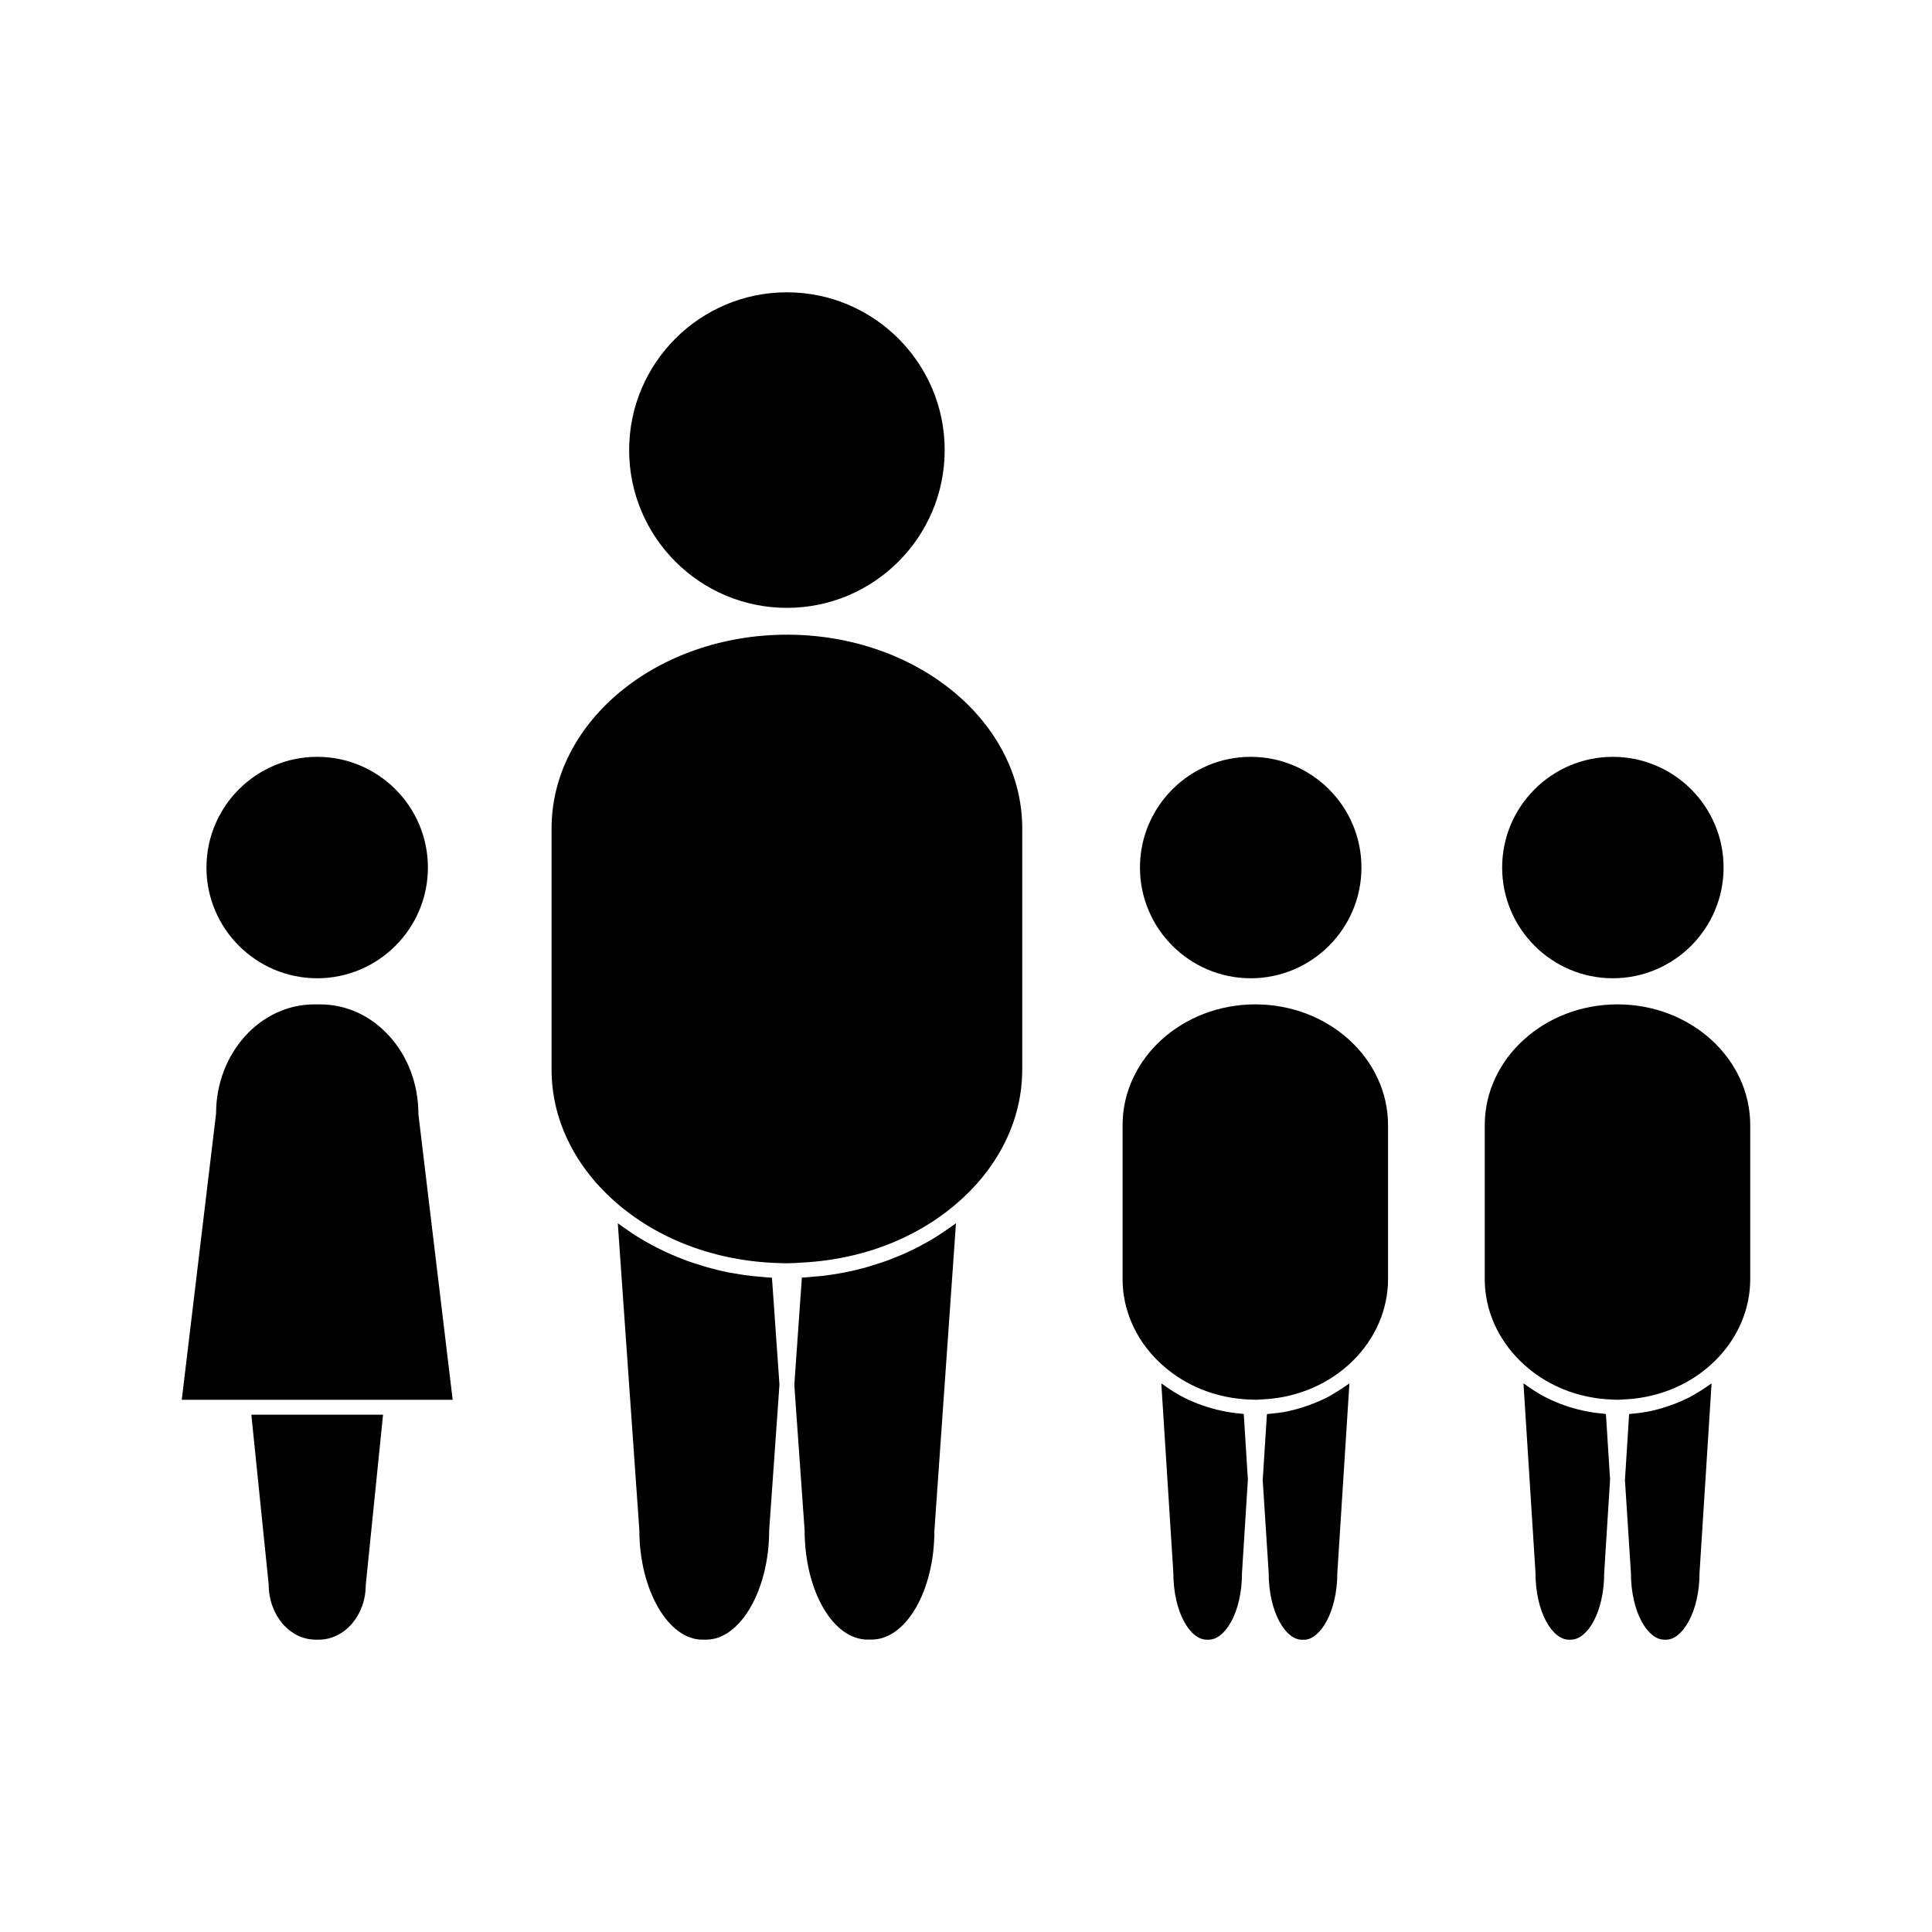 <?xml version="1.0" encoding="UTF-8"?>
<!-- Uploaded to: ICON Repo, www.iconrepo.com, Generator: ICON Repo Mixer Tools -->
<svg fill="#000000" width="800px" height="800px" version="1.1" viewBox="144 144 512 512" xmlns="http://www.w3.org/2000/svg">
 <g>
  <path d="m352.54 305.09c23.059 0 41.812-18.75 41.812-41.812 0-23.055-18.75-41.812-41.812-41.812-23.059 0-41.812 18.762-41.812 41.812 0 23.062 18.758 41.812 41.812 41.812z"/>
  <path d="m394.81 469.95c-0.938 0.656-1.879 1.289-2.859 1.895-0.684 0.43-1.387 0.828-2.082 1.227-0.996 0.57-2.012 1.117-3.035 1.645-0.719 0.355-1.426 0.719-2.156 1.043-1.09 0.508-2.203 0.977-3.332 1.426-0.699 0.285-1.391 0.566-2.094 0.828-1.289 0.473-2.602 0.891-3.926 1.285-0.57 0.184-1.141 0.387-1.723 0.547-3.852 1.074-7.852 1.848-11.934 2.312-0.625 0.066-1.266 0.102-1.898 0.152-1.086 0.105-2.168 0.227-3.266 0.285l-2.004 28.422 2.731 38.496c0.004 16.047 7.496 28.996 16.695 28.996h1.027c9.188 0 16.672-12.953 16.672-28.863l5.715-81.469c-0.195 0.148-0.398 0.273-0.594 0.418-0.641 0.477-1.293 0.91-1.938 1.355z"/>
  <path d="m345.43 482.34c-0.688-0.062-1.379-0.094-2.062-0.168-1.805-0.211-3.594-0.477-5.359-0.809-0.23-0.043-0.469-0.062-0.699-0.109-1.961-0.387-3.894-0.852-5.793-1.387-0.676-0.184-1.328-0.41-1.996-0.613-1.234-0.379-2.465-0.766-3.664-1.203-0.754-0.285-1.477-0.582-2.215-0.883-1.09-0.441-2.172-0.898-3.238-1.391-0.734-0.336-1.457-0.699-2.184-1.066-1.027-0.531-2.047-1.07-3.043-1.645-0.688-0.395-1.375-0.781-2.047-1.203-1.012-0.621-1.988-1.285-2.965-1.969-0.605-0.418-1.211-0.824-1.805-1.266-0.203-0.152-0.43-0.293-0.637-0.445l5.711 81.344c0.004 15.781 7.641 28.996 16.688 28.996h1.039c9.035 0 16.672-13.219 16.672-28.863l2.731-38.734-1.988-28.316c-1.062-0.055-2.102-0.172-3.144-0.27z"/>
  <path d="m352.55 312.2c-34.395 0-62.379 23.027-62.379 51.34v63.941c0 12.883 5.894 25.238 16.59 34.773 11.414 10.172 26.941 16.016 43.715 16.473l1.789 0.059h0.551v-0.012l1.785-0.047c0.484-0.016 0.965-0.078 1.449-0.102 9.949-0.461 19.445-2.769 27.848-6.816 5.285-2.535 10.148-5.746 14.422-9.555l0.059-0.059c10.652-9.516 16.516-21.844 16.516-34.715h0.012l-0.004-63.934c0.004-28.312-27.969-51.348-62.352-51.348z"/>
  <path d="m476.67 410.17c-19.391 0-35.176 14.359-35.176 32.012v40.777c0 8.008 3.305 15.691 9.316 21.637l0.062 0.051c6.434 6.344 15.188 9.98 24.648 10.262l1.344 0.043 0.398-0.02 2.297-0.148v0.016c8.797-0.652 16.883-4.188 22.93-10.141 6.035-5.969 9.355-13.664 9.355-21.699v-40.777c0.004-17.656-15.77-32.012-35.176-32.012z"/>
  <path d="m497.36 513.38c-0.309 0.172-0.605 0.371-0.914 0.547-1.441 0.789-2.953 1.453-4.496 2.062-0.418 0.164-0.844 0.324-1.285 0.473-1.527 0.547-3.102 1.02-4.703 1.375-0.109 0.027-0.203 0.062-0.309 0.082-1.723 0.379-3.496 0.598-5.281 0.762-0.215 0.016-0.41 0.074-0.625 0.09l-1.117 17.488 1.578 24.477c0 10.699 4.551 17.812 8.805 17.812h0.594c4.16 0 8.797-7.269 8.797-17.68l3.203-50.234c-0.227 0.164-0.477 0.289-0.691 0.453-1.145 0.805-2.324 1.582-3.555 2.293z"/>
  <path d="m473.14 518.66c-3.68-0.301-7.246-1.066-10.617-2.266-0.336-0.121-0.676-0.242-1.012-0.367-1.605-0.625-3.18-1.332-4.703-2.152-0.203-0.117-0.41-0.258-0.613-0.367-1.344-0.762-2.633-1.605-3.867-2.519-0.184-0.133-0.387-0.234-0.57-0.371l3.184 50.094c0 10.711 4.543 17.82 8.797 17.82h0.605c4.246 0 8.797-7.106 8.797-17.691l1.559-24.723-1.086-17.375c-0.18-0.02-0.32-0.059-0.473-0.082z"/>
  <path d="m475.45 403.25c16.184 0 29.348-13.16 29.348-29.34 0-16.18-13.16-29.34-29.348-29.34-16.176 0-29.348 13.16-29.348 29.34 0 16.176 13.172 29.34 29.348 29.34z"/>
  <path d="m572.65 410.17c-19.391 0-35.176 14.359-35.176 32.012v40.777c0 8.035 3.332 15.742 9.367 21.691l0.012 0.012c6.422 6.336 15.176 9.973 24.641 10.25l1.344 0.043 0.41-0.02 2.297-0.148v0.012c8.797-0.652 16.883-4.188 22.918-10.145v0.012c6.047-5.957 9.367-13.664 9.367-21.699v-40.777c0.004-17.664-15.773-32.02-35.18-32.02z"/>
  <path d="m569.12 518.66c-3.688-0.301-7.246-1.066-10.629-2.266-0.332-0.121-0.66-0.242-0.992-0.367-1.617-0.625-3.191-1.332-4.707-2.156-0.203-0.109-0.398-0.242-0.594-0.352-1.355-0.766-2.656-1.617-3.891-2.539-0.184-0.125-0.387-0.227-0.57-0.363l3.18 50.094c0 10.711 4.551 17.82 8.812 17.82h0.586c4.262 0 8.812-7.106 8.812-17.691l1.559-24.723-1.098-17.375c-0.176-0.02-0.324-0.059-0.469-0.082z"/>
  <path d="m593.28 513.4c-0.277 0.172-0.547 0.348-0.84 0.504-1.457 0.797-2.984 1.477-4.543 2.09-0.398 0.148-0.809 0.301-1.207 0.441-1.578 0.551-3.176 1.043-4.828 1.41-0.074 0.016-0.141 0.043-0.215 0.059-1.723 0.371-3.496 0.598-5.289 0.762-0.203 0.016-0.41 0.074-0.625 0.09l-1.105 17.488 1.578 24.477c0 10.699 4.551 17.812 8.797 17.812h0.605c4.16 0 8.785-7.269 8.785-17.68l3.195-50.23c-0.215 0.168-0.461 0.289-0.688 0.453-1.172 0.828-2.379 1.621-3.621 2.324z"/>
  <path d="m571.42 403.25c16.184 0 29.348-13.16 29.348-29.34 0-16.18-13.16-29.34-29.348-29.34-16.176 0-29.336 13.16-29.336 29.34 0 16.176 13.164 29.34 29.336 29.34z"/>
  <path d="m247.18 418.58c-4.906-5.426-11.426-8.406-18.336-8.406h-1.562c-14.348 0-26.023 12.977-26.023 28.934l-9.09 75.855h71.793l-9.074-75.625c-0.016-7.996-2.75-15.285-7.707-20.758z"/>
  <path d="m215.2 563.86c0.012 8.188 5.594 14.668 12.469 14.668h0.793c6.879 0 12.465-6.481 12.465-14.469l4.586-45.148h-34.906z"/>
  <path d="m228.06 403.25c16.18 0 29.34-13.16 29.34-29.34 0-16.18-13.16-29.34-29.34-29.34s-29.348 13.16-29.348 29.34c0 16.176 13.168 29.34 29.348 29.34z"/>
 </g>
</svg>